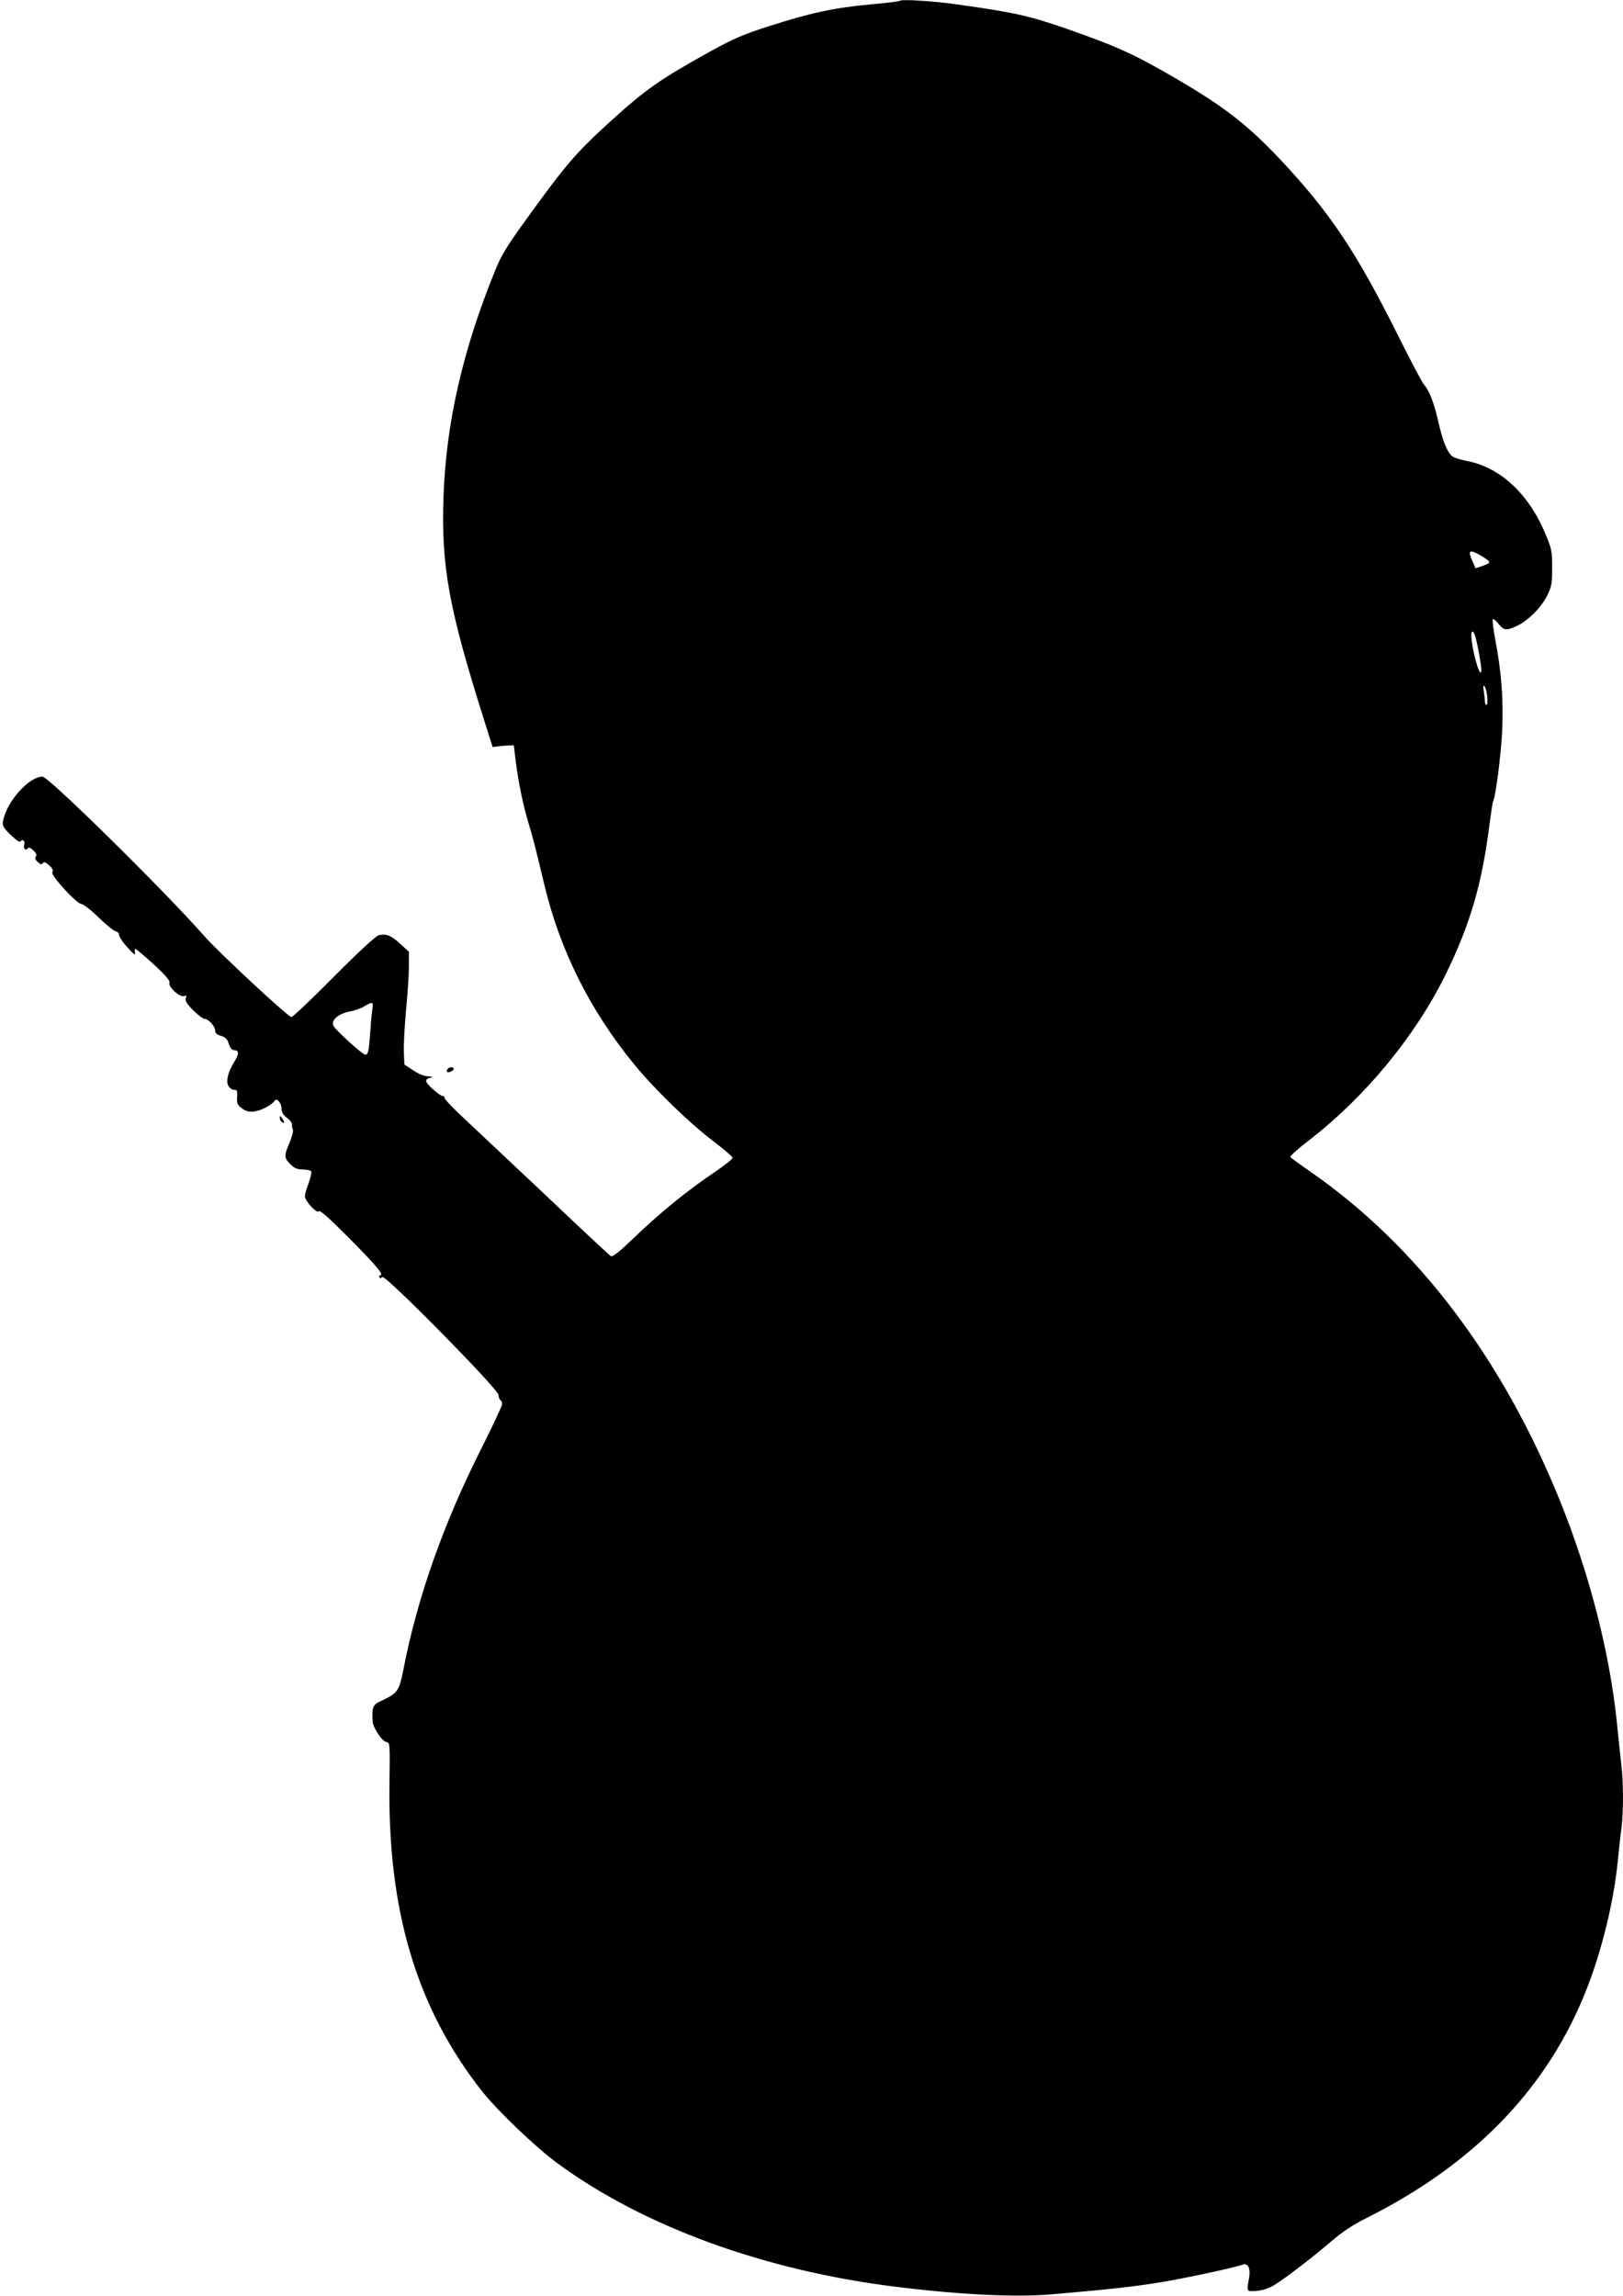 <?xml version="1.0" standalone="no"?>
<!DOCTYPE svg PUBLIC "-//W3C//DTD SVG 20010904//EN"
 "http://www.w3.org/TR/2001/REC-SVG-20010904/DTD/svg10.dtd">
<svg version="1.0" xmlns="http://www.w3.org/2000/svg"
 width="905pt" height="1280pt" viewBox="0 0 905 1280"
 preserveAspectRatio="xMidYMid meet">
<g transform="translate(0,1280) scale(0.1,-0.1)"
fill="#000000" stroke="none">
<path d="M5019 12796 c-3 -4 -80 -13 -170 -21 -196 -18 -331 -47 -561 -121
-144 -46 -199 -70 -328 -141 -279 -155 -358 -210 -550 -384 -198 -180 -251
-241 -477 -554 -106 -146 -138 -199 -172 -283 -181 -444 -274 -852 -288 -1262
-13 -389 29 -619 225 -1240 l49 -155 29 4 c16 2 42 4 59 5 l30 1 11 -90 c15
-118 39 -235 69 -337 28 -92 38 -133 91 -353 87 -364 255 -700 502 -1001 113
-138 309 -328 443 -429 57 -43 104 -84 104 -90 0 -7 -47 -44 -105 -83 -147
-99 -304 -227 -442 -360 -83 -80 -122 -111 -132 -105 -7 4 -166 152 -352 329
-187 176 -392 369 -456 429 -65 60 -118 115 -118 122 0 7 -6 13 -13 13 -6 0
-32 18 -56 40 -44 41 -46 53 -6 63 12 3 5 5 -16 6 -23 1 -55 13 -85 34 l-49
32 -3 69 c-2 39 4 144 12 234 9 89 16 200 16 244 l0 82 -47 43 c-51 47 -78 59
-121 49 -17 -5 -105 -85 -250 -231 -123 -124 -229 -225 -237 -225 -18 0 -405
359 -490 456 -223 253 -864 884 -898 884 -76 0 -199 -138 -220 -246 -5 -27 0
-37 42 -78 31 -30 51 -44 56 -37 10 17 27 2 20 -19 -7 -21 10 -36 20 -19 5 7
15 3 31 -12 16 -15 21 -26 14 -34 -7 -8 -4 -18 11 -31 15 -14 22 -15 28 -6 5
9 15 6 36 -13 20 -19 24 -30 17 -37 -14 -14 135 -177 162 -178 10 0 53 -33 95
-74 42 -41 85 -76 96 -78 11 -2 19 -11 19 -20 -1 -9 20 -41 47 -70 34 -38 46
-47 42 -30 -3 12 -2 22 2 22 4 0 50 -39 102 -86 68 -63 92 -91 88 -104 -7 -23
58 -82 82 -73 13 5 15 2 9 -12 -5 -14 5 -31 41 -67 26 -26 55 -48 63 -48 22 0
60 -42 60 -66 0 -14 10 -23 33 -29 24 -8 35 -18 43 -45 8 -23 18 -35 30 -35
27 0 28 -20 2 -62 -38 -61 -50 -113 -33 -139 8 -12 22 -21 32 -20 15 1 18 -6
15 -41 -2 -36 2 -44 28 -63 24 -17 39 -20 71 -16 37 5 95 36 111 60 11 17 38
-14 38 -45 0 -20 9 -35 30 -51 17 -12 29 -29 28 -38 -1 -8 1 -20 5 -27 4 -7
-4 -39 -18 -72 -32 -76 -31 -86 4 -122 23 -22 39 -29 70 -29 22 0 43 -5 46
-10 4 -6 -3 -35 -14 -66 -12 -30 -21 -63 -21 -73 0 -26 67 -99 78 -84 5 9 58
-38 169 -150 154 -155 197 -207 173 -207 -6 0 -8 -5 -4 -11 4 -8 9 -7 15 2 13
19 648 -626 649 -658 0 -12 5 -25 10 -28 6 -3 10 -14 10 -23 0 -9 -53 -123
-118 -252 -209 -414 -355 -828 -432 -1225 -24 -122 -32 -134 -121 -176 -51
-23 -56 -34 -51 -117 2 -34 53 -111 77 -114 19 -3 20 -9 17 -218 -12 -721 151
-1265 516 -1729 88 -110 297 -311 420 -401 482 -354 1159 -600 1896 -690 359
-44 663 -58 861 -41 325 28 459 43 605 67 142 23 423 84 461 99 27 10 42 -20
35 -68 -15 -86 -17 -82 39 -79 30 2 67 13 93 28 58 34 218 156 326 249 62 53
122 93 197 130 582 292 981 696 1202 1216 97 228 171 516 197 764 6 61 15 146
21 189 12 102 12 257 -1 365 -5 47 -17 153 -25 236 -41 390 -153 823 -316
1227 -321 795 -797 1423 -1391 1835 -59 41 -110 78 -113 83 -3 4 43 46 102 91
315 243 593 580 762 922 138 280 204 506 246 836 9 69 18 128 20 132 15 23 47
278 52 409 6 170 -5 311 -38 488 -12 62 -18 116 -15 120 4 3 18 -8 32 -26 29
-37 43 -39 101 -12 61 27 135 101 169 167 26 53 29 67 29 158 0 92 -3 107 -37
187 -94 227 -255 375 -443 409 -33 6 -69 18 -79 27 -28 25 -52 86 -76 192 -23
102 -50 173 -79 205 -10 11 -72 128 -138 260 -241 484 -387 701 -667 999 -192
203 -325 304 -646 487 -184 104 -275 145 -535 236 -214 75 -300 94 -615 138
-131 19 -312 30 -321 21z m3254 -3103 c43 -27 42 -31 -9 -49 l-36 -12 -18 41
c-29 64 -15 68 63 20z m-44 -450 c13 -51 31 -152 31 -175 0 -66 -43 66 -54
165 -7 56 9 63 23 10z m64 -325 c2 -27 1 -48 -4 -48 -5 0 -9 8 -9 18 0 9 -3
35 -6 57 -5 27 -3 37 3 30 6 -5 13 -31 16 -57z m-6216 -1740 c-3 -18 -9 -76
-12 -128 -8 -110 -12 -130 -28 -130 -15 0 -164 135 -177 160 -16 31 25 68 87
80 28 5 66 18 85 30 45 27 51 25 45 -12z"/>
<path d="M2495 6839 c-4 -6 -5 -12 -2 -15 7 -7 37 7 37 17 0 13 -27 11 -35 -2z"/>
<path d="M1560 6568 c0 -9 5 -20 11 -23 17 -11 18 -2 3 19 -12 17 -14 17 -14
4z"/>
</g>
</svg>
